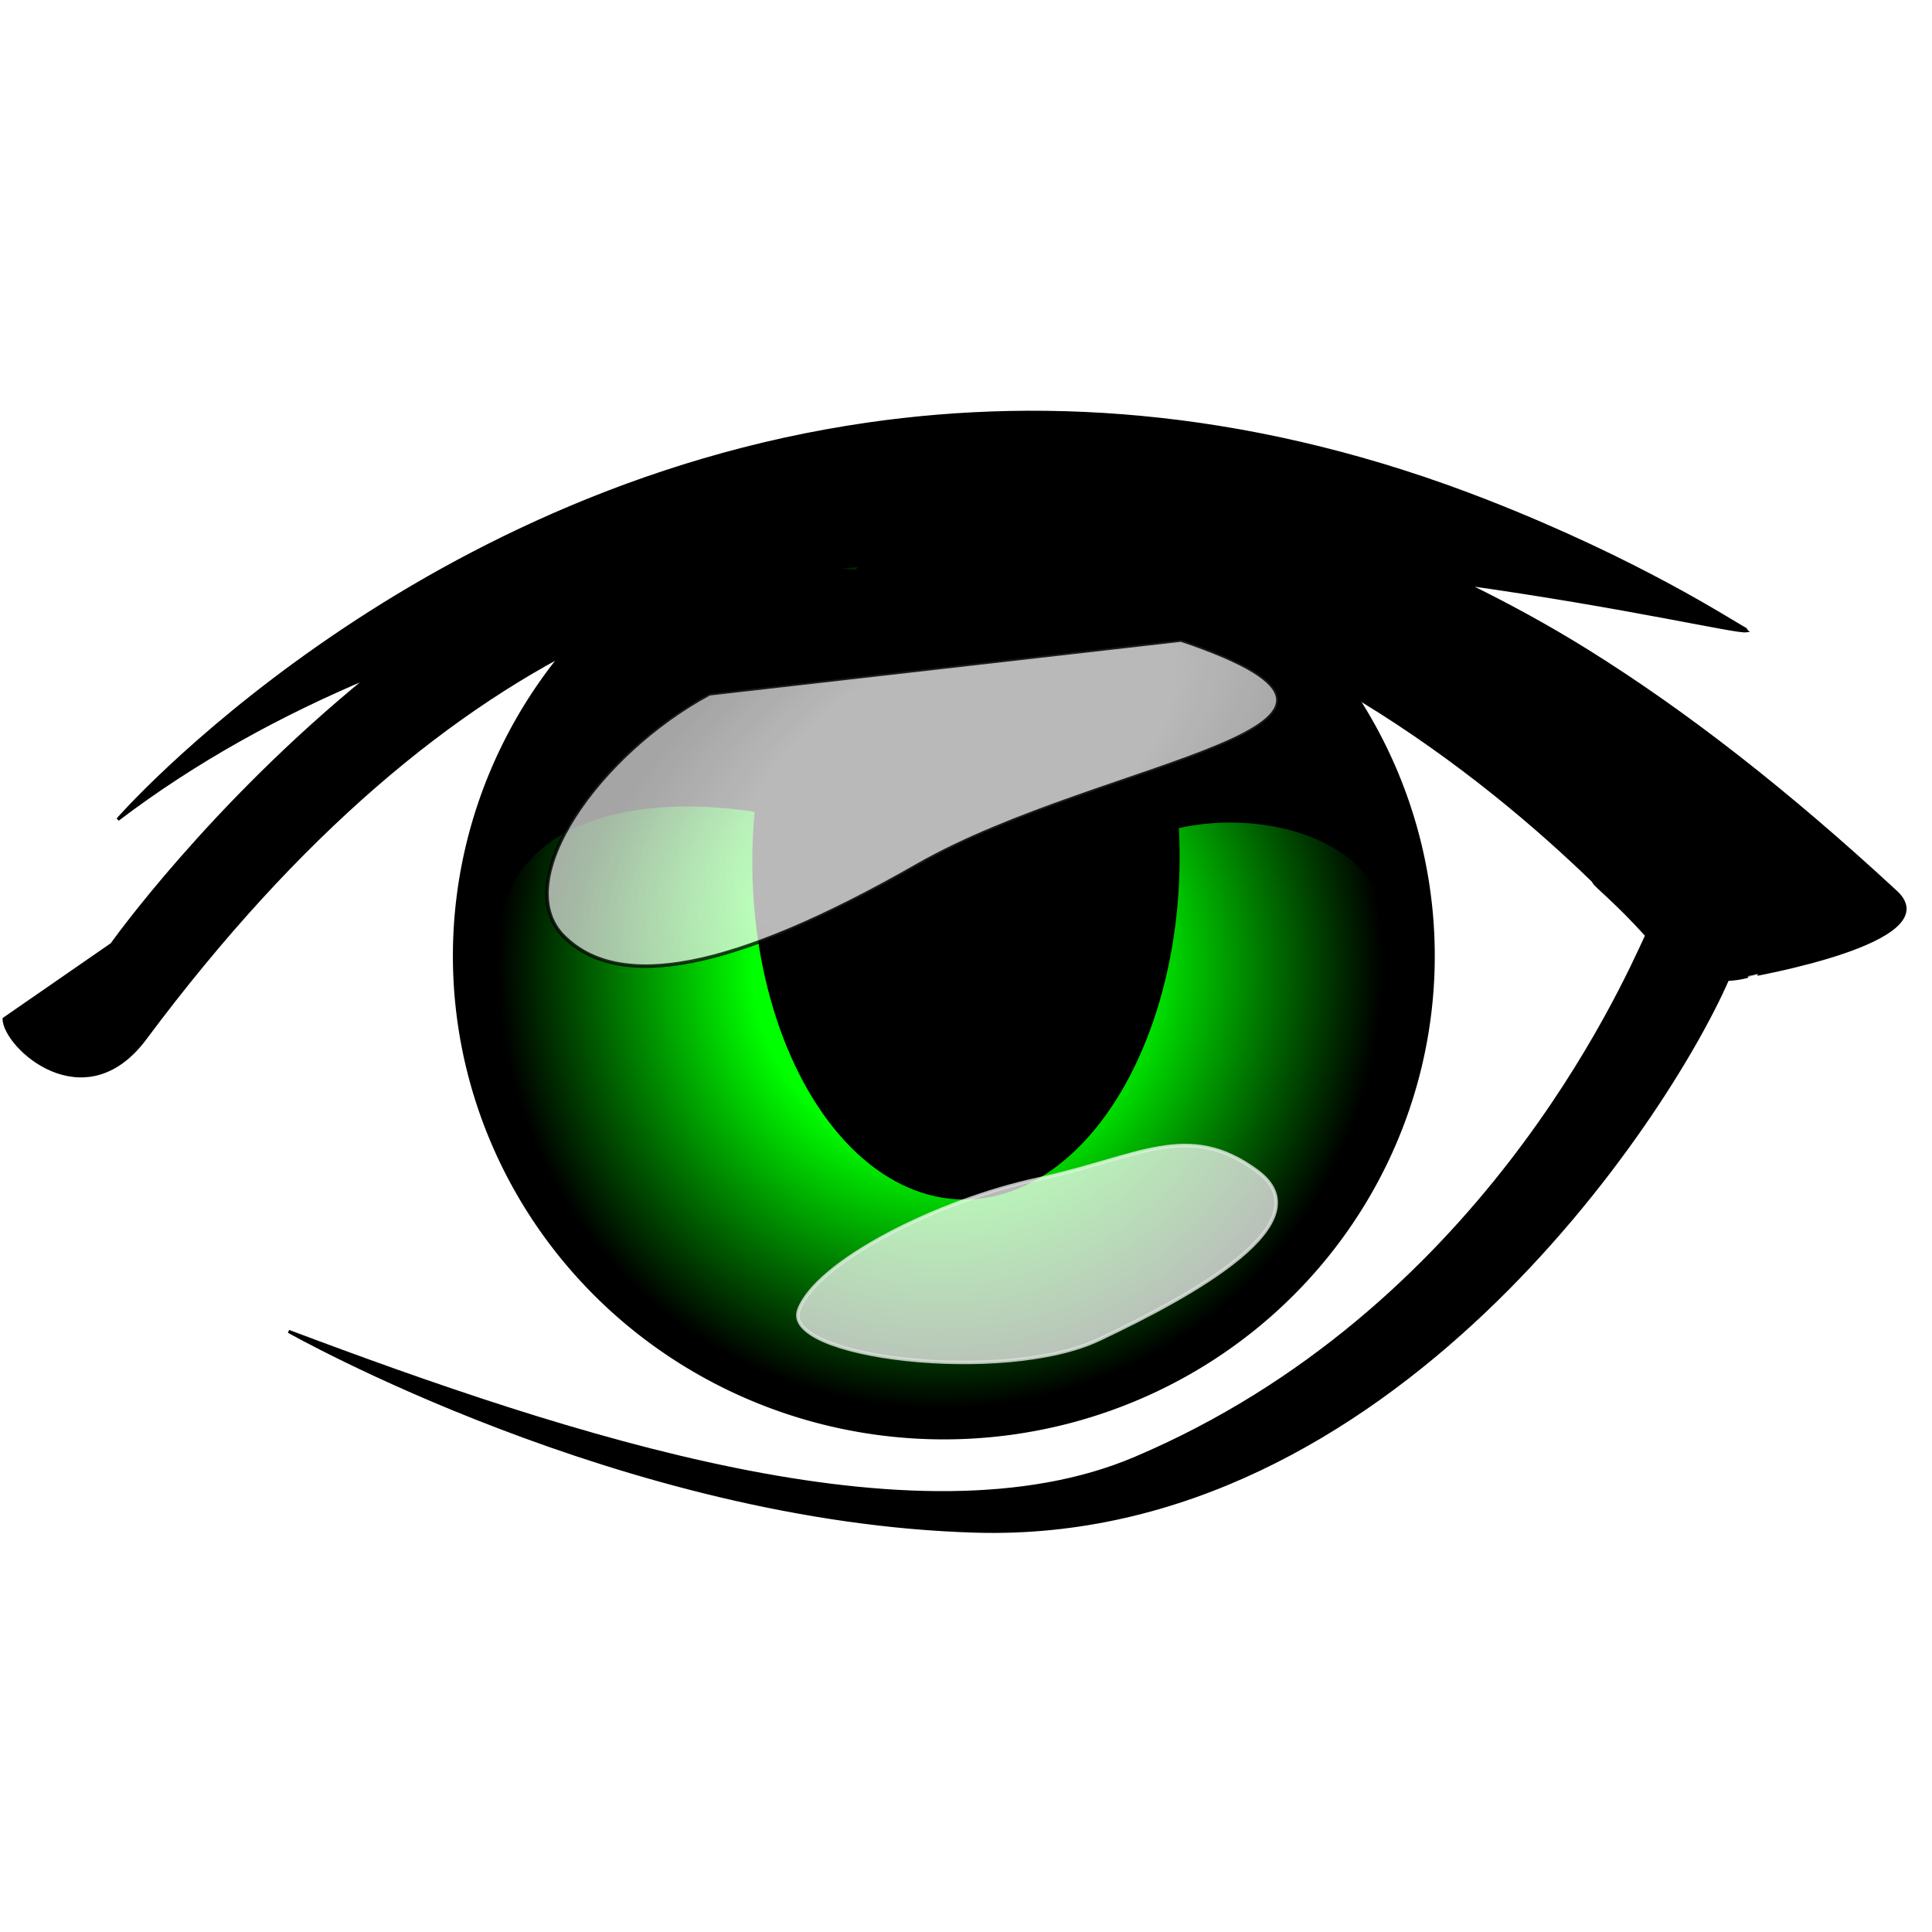 <?xml version="1.0"?><svg width="665.42" height="665.42" xmlns="http://www.w3.org/2000/svg" xmlns:xlink="http://www.w3.org/1999/xlink">
 <title>Anime eye</title>
 <defs>
  <filter id="filter3301" x="-0.116" width="1.232" y="-0.118" height="1.235">
   <feGaussianBlur stdDeviation="1.642" id="feGaussianBlur3303"/>
  </filter>
  <filter id="svg_22_blur" x="-50%" y="-50%" width="200%" height="200%">
   <feGaussianBlur stdDeviation="7"/>
  </filter>
  <linearGradient id="linearGradient3315">
   <stop offset="0" id="stop3317" stop-color="#000000"/>
   <stop offset="1" id="stop3319" stop-opacity="0" stop-color="#000000"/>
  </linearGradient>
  <radialGradient xlink:href="#linearGradient3315" id="radialGradient3511" gradientUnits="userSpaceOnUse" gradientTransform="matrix(21.854, 127.831, -141.931, 24.264, 36860.5, -52320.2)" cx="349.336" cy="312.654" fx="349.336" fy="312.654" r="17.015"/>
  <pattern id="gridpattern" patternUnits="userSpaceOnUse" x="0" y="0" width="100" height="100">
   <image id="svg_1" x="0" y="0" width="100" height="100"/>
  </pattern>
  <linearGradient id="svg_3" x1="0.844" y1="0.891" x2="0.453" y2="0.324" spreadMethod="pad">
   <stop stop-color="#7f0000" offset="0"/>
   <stop stop-color="#000000" stop-opacity="0.996" offset="1"/>
  </linearGradient>
  <radialGradient id="svg_19" spreadMethod="pad" cx="0.473" cy="0.5" r="0.5">
   <stop stop-color="#ffffff" offset="0.57"/>
   <stop stop-color="#e5e5e5" stop-opacity="0.996" offset="0.973"/>
  </radialGradient>
  <filter id="path3409_blur">
   <feGaussianBlur stdDeviation="0.1" in="SourceGraphic"/>
  </filter>
  <radialGradient r="0.5" cy="0.5" cx="0.5" spreadMethod="pad" id="svg_18">
   <stop offset="0.422" stop-color="#00ff00"/>
   <stop offset="0.996" stop-opacity="0.996" stop-color="#000000"/>
  </radialGradient>
  <filter height="200%" width="200%" y="-50%" x="-50%" id="svg_20_blur">
   <feGaussianBlur stdDeviation="7.1" in="SourceGraphic"/>
  </filter>
 </defs>
 <g>
  <title>Layer 1</title>
  <path id="path3415" d="m655.493,415.032a322.795,322.795 0 1 1 -645.591,-160.678a322.795,322.795 0 1 1 645.591,160.678z" stroke-miterlimit="4" stroke-linecap="round" stroke-width="0" stroke="#000000" fill-rule="nonzero" fill="#ffffff"/>
  <path id="path3185" d="m488.427,369.913a163.351,160.838 0 1 1 -326.701,-81.311a163.351,160.838 0 1 1 326.701,81.311z" stroke-miterlimit="4" stroke-linecap="round" stroke-width="1.2" stroke="#000000" fill-rule="nonzero" fill="#000000"/>
  <path id="path3305" d="m473.96,368.291a146.084,143.837 0 1 1 -292.169,-72.716a146.084,143.837 0 1 1 292.169,72.716z" filter="url(#filter3301)" stroke-miterlimit="4" stroke-linecap="round" stroke-width="1.2" stroke="#000000" fill-rule="nonzero" fill="url(#radialGradient3511)"/>
  <path d="m473.96,368.291a146.084,143.837 0 1 1 -292.169,-72.716a146.084,143.837 0 1 1 292.169,72.716z" id="path3325" filter="url(#filter3301)" stroke-miterlimit="4" stroke-linecap="round" stroke-width="1.2" stroke="#000000" fill-rule="nonzero" fill="url(#svg_3)"/>
  <path d="m478.053,371.337a148.507,146.745 0 1 1 -297.185,-73.497a148.507,146.745 0 1 1 297.015,74.186z" filter="url(#filter3301)"/>
  <path d="m475.053,371.337a148.507,146.745 0 1 1 -297.185,-73.497a148.507,146.745 0 1 1 297.015,74.186z" filter="url(#filter3301)"/>
  <path d="m475.053,371.337a148.507,146.745 0 1 1 -297.185,-73.497a148.507,146.745 0 1 1 297.015,74.186z" filter="url(#filter3301)"/>
  <path d="m475.053,371.337a148.507,146.745 0 1 1 -297.185,-73.497a148.507,146.745 0 1 1 297.015,74.186z" filter="url(#filter3301)"/>
  <path d="m474.053,371.337a148.507,146.745 0 1 1 -297.185,-73.497a148.507,146.745 0 1 1 297.015,74.186z" filter="url(#filter3301)"/>
  <path d="m474.053,371.337a148.507,146.745 0 1 1 -297.185,-73.497a148.507,146.745 0 1 1 297.015,74.186z" filter="url(#filter3301)"/>
  <path d="m474.053,371.337a148.507,146.745 0 1 1 -297.185,-73.497a148.507,146.745 0 1 1 297.015,74.186z" filter="url(#filter3301)"/>
  <path d="m474.053,371.337a148.507,146.745 0 1 1 -297.185,-73.497a148.507,146.745 0 1 1 297.015,74.186z" filter="url(#filter3301)"/>
  <path d="m473.053,371.337a148.507,146.745 0 1 1 -297.185,-73.497a148.507,146.745 0 1 1 297.015,74.186z" filter="url(#filter3301)"/>
  <path d="m473.053,371.337a148.507,146.745 0 1 1 -297.185,-73.497a148.507,146.745 0 1 1 297.015,74.186z" filter="url(#filter3301)"/>
  <path d="m473.053,371.337a148.507,146.745 0 1 1 -297.185,-73.497a148.507,146.745 0 1 1 297.015,74.186z" filter="url(#filter3301)"/>
  <path d="m473.053,371.337a148.507,146.745 0 1 1 -297.185,-73.497a148.507,146.745 0 1 1 297.015,74.186z" filter="url(#filter3301)"/>
  <path d="m473.053,371.337a148.507,146.745 0 1 1 -297.185,-73.497a148.507,146.745 0 1 1 297.015,74.186z" filter="url(#filter3301)"/>
  <path d="m473.053,371.337a148.507,146.745 0 1 1 -297.185,-73.497a148.507,146.745 0 1 1 297.015,74.186z" filter="url(#filter3301)"/>
  <path d="m473.053,371.337a148.507,146.745 0 1 1 -297.185,-73.497a148.507,146.745 0 1 1 297.015,74.186z" filter="url(#path3409_blur)"/>
  <path d="m473.053,371.337a148.507,146.745 0 1 1 -297.185,-73.497a148.507,146.745 0 1 1 297.015,74.186z" filter="url(#path3409_blur)"/>
  <path d="m473.053,371.337a148.507,146.745 0 1 1 -297.185,-73.497a148.507,146.745 0 1 1 297.015,74.186z" filter="url(#filter3301)"/>
  <path d="m473.053,371.337a148.507,146.745 0 1 1 -297.185,-73.497a148.507,146.745 0 1 1 297.015,74.186z" filter="url(#filter3301)"/>
  <path d="m473.053,371.337a148.507,146.745 0 1 1 -297.185,-73.497a148.507,146.745 0 1 1 297.015,74.186z" filter="url(#filter3301)"/>
  <path d="m473.044,372.579a148.997,147.712 0 1 1 -298.165,-73.984a148.997,147.712 0 1 1 297.993,74.675z" filter="url(#filter3301)"/>
  <path d="m473.044,372.579a148.997,147.712 0 1 1 -298.165,-73.984a148.997,147.712 0 1 1 297.993,74.675z" filter="url(#filter3301)"/>
  <path d="m473.044,369.579a148.997,147.712 0 1 1 -298.165,-73.984a148.997,147.712 0 1 1 297.993,74.675z" filter="url(#filter3301)"/>
  <path transform="rotate(-0.266, 323.875, 332.932)" id="path3409" d="m472.872,370.27a148.997,147.712 0 1 1 -297.993,-74.675a148.997,147.712 0 1 1 297.993,74.675z" filter="url(#filter3301)" stroke-miterlimit="4" stroke-linecap="round" stroke-width="1.2" stroke="#000000" fill-rule="nonzero" fill="url(#svg_18)"/>
  <path transform="rotate(18.325, 330.182, 328.154)" d="m243.454,165.019c-144.486,71.976 -202.639,210.611 -202.639,210.611c19.036,-27.742 41.988,-52.269 66.709,-73.841c-38.053,59.473 -55.119,115.311 -55.119,115.311l-27.167,36.057c3.263,9.105 37.198,24.321 48.224,-8.873c111.906,-336.894 362.824,-253.561 456.242,-208.431c0.108,0.052 0.473,0.41 0.581,0.462c0.92,0.983 9.313,3.878 22.985,11.645c-2.304,20.325 -13.932,141.343 -110.714,226.449c-61.486,54.068 -187.263,54.206 -290.44,50.087c0,0 130.221,25.781 246.5,-9.161c136.065,-40.888 181.009,-209.372 185.829,-261.734c3.706,-1.409 6.553,-3.321 6.482,-3.38c-0.113,-0.094 62.062,-33.013 39.11,-43.44c-46.558,-21.151 -88.202,-35.985 -126.876,-45.35c-16.294,-3.945 -31.865,-6.687 -47.275,-8.773c55.205,-10.07 93.773,-13.468 96.965,-15.058c-0.177,-0.073 -0.188,-0.395 -0.581,-0.462c-5.553,-0.953 -41.506,-10.736 -97.925,-13.782c-84.628,-4.569 -154.354,13.497 -210.892,41.662z" id="path3170" stroke-miterlimit="4" stroke-width="1.062" stroke="#000000" fill-rule="evenodd" fill="#000000"/>
  <ellipse transform="rotate(0.409, 332.698, 296.045)" ry="116.5" rx="72.986" id="svg_6" cy="296.045" cx="332.698" stroke-linecap="round" stroke-width="1.2" stroke="#000000" fill="#000000"/>
  <path id="svg_13" d="m325.418,271.872c0,-33.978 36.249,-61.5 81,-61.5c44.751,0 118.46,53.093 77.826,39.351c-40.634,-13.742 -93.136,52.697 -65.276,72.139c27.861,19.443 -93.55,-16.012 -93.55,-49.99z" transform="rotate(45.891, 410.735, 268.882)" stroke-linecap="round" stroke-width="1.2" stroke="#000000" fill="#000000"/>
  <path id="svg_15" d="m181.224,271.682c0,-33.977 40.571,-101.877 85.322,-101.877c44.751,0 60.726,69.55 26.145,81.172c-34.582,11.622 -99.335,63.4 -65.422,108.208c33.913,44.808 -46.045,-53.525 -46.045,-87.503z" transform="rotate(43.893, 246.32, 270.24)" stroke-linecap="round" stroke-width="1.2" stroke="#000000" fill="#000000"/>
  <path fill="url(#svg_19)" stroke="#000000" stroke-width="1.2" stroke-linecap="round" opacity="0.85" transform="rotate(57.939, 306.596, 264.543)" d="m251.868,303.706l70.532,-147.472c74.422,-60.909 20.525,44.104 17.557,118.078c-2.968,73.974 -17.832,110.259 -43.972,116.283c-26.14,6.024 -46.997,-43.629 -44.118,-86.889z" id="svg_22" filter="url(#svg_22_blur)"/>
  <path filter="url(#svg_20_blur)" opacity="0.85" id="svg_20" d="m274.643,425.352c10.788,-13.933 57.122,-21.442 92.223,-18.025c35.101,3.418 55.117,-3.859 72.624,20.095c17.507,23.954 -33.849,34.068 -69.462,38.88c-35.612,4.812 -106.172,-27.018 -95.384,-40.95z" transform="rotate(-17.594, 358.279, 436.652)" stroke-linecap="round" stroke-width="1.2" stroke="#ffffff" fill="#ffffff"/>
 </g>
</svg>